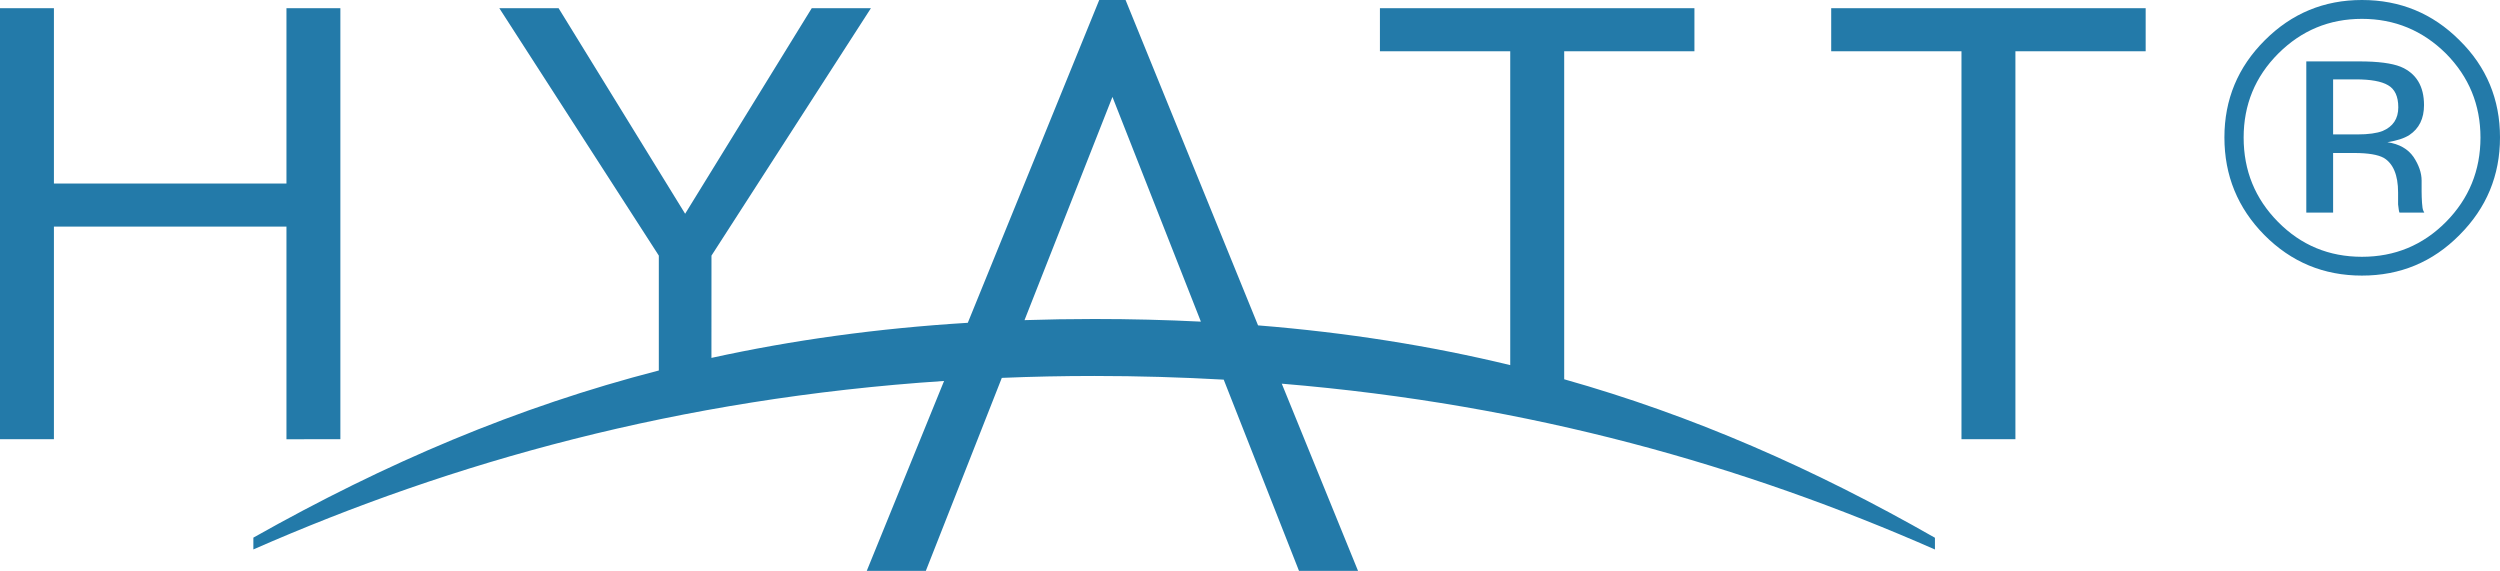 <svg xmlns="http://www.w3.org/2000/svg" width="127" height="29" viewBox="0 0 127 29" fill="none"><g clip-path="url(#clip0_5601_2977)"><path d="M61.005 16.339L56.512 4.923L52.045 16.263C53.207 16.226 54.383 16.205 55.585 16.205C57.44 16.205 59.245 16.251 61.005 16.339ZM98.295 27.914C88.666 23.683 77.838 20.549 65.114 19.491L68.988 29H65.989L62.165 19.286C60.028 19.166 57.836 19.099 55.59 19.099C53.996 19.099 52.432 19.132 50.892 19.196L47.032 29H44.031L47.959 19.353C34.462 20.248 22.968 23.479 12.871 27.911V27.312C19.61 23.512 26.274 20.674 33.468 18.821V12.985L25.365 0.416H28.376L34.805 10.859L41.237 0.416H44.243L36.143 12.985L36.141 18.181C40.258 17.278 44.562 16.681 49.164 16.398L55.841 0H57.179L63.909 16.529C68.426 16.893 72.661 17.565 76.72 18.548V2.603H70.1V0.416H86.077V2.603H79.461V19.267C85.988 21.109 92.112 23.789 98.295 27.318V27.914ZM109 0.416H93.025V2.603H99.643V22.311H102.383V2.603H109V0.416ZM17.291 22.311L14.552 22.314V11.51H2.739V22.311H0V0.416H2.739V9.325H14.552V0.416H17.291V22.311Z" fill="#237AA9"></path><path d="M121.311 4.328C120.973 4.129 120.426 4.032 119.676 4.032H118.522V6.829H119.743C120.322 6.829 120.744 6.767 121.035 6.655C121.56 6.434 121.833 6.037 121.833 5.452C121.833 4.893 121.654 4.521 121.311 4.328ZM119.855 3.119C120.802 3.119 121.502 3.211 121.952 3.39C122.745 3.722 123.14 4.377 123.14 5.34C123.14 6.022 122.892 6.531 122.395 6.859C122.126 7.03 121.763 7.146 121.279 7.223C121.893 7.318 122.325 7.568 122.608 7.975C122.877 8.382 123.018 8.782 123.018 9.171V9.73C123.018 9.911 123.026 10.102 123.038 10.298C123.051 10.501 123.071 10.633 123.105 10.705L123.153 10.799H121.893C121.885 10.772 121.878 10.749 121.87 10.725C121.863 10.697 121.863 10.662 121.855 10.633L121.823 10.385V9.774C121.823 8.891 121.572 8.305 121.095 8.02C120.802 7.859 120.309 7.772 119.586 7.772H118.522V10.799H117.16V3.119H119.855ZM115.734 2.722C114.558 3.901 113.977 5.325 113.977 6.988C113.977 8.663 114.556 10.092 115.724 11.273C116.895 12.459 118.314 13.045 119.986 13.045C121.656 13.045 123.078 12.459 124.256 11.273C125.422 10.092 126.008 8.663 126.008 6.988C126.008 5.325 125.422 3.901 124.256 2.722C123.071 1.548 121.649 0.958 119.986 0.958C118.324 0.958 116.912 1.548 115.734 2.722ZM124.942 11.938C123.58 13.315 121.93 14 119.986 14C118.045 14 116.395 13.315 115.028 11.938C113.676 10.566 113 8.918 113 6.98C113 5.057 113.683 3.409 115.053 2.045C116.415 0.682 118.06 0 119.986 0C121.93 0 123.58 0.682 124.942 2.045C126.317 3.397 127 5.05 127 6.98C127 8.911 126.317 10.563 124.942 11.938Z" fill="#237AA9"></path></g><defs><clipPath id="clip0_5601_2977"><rect width="127" height="29" fill="white"></rect></clipPath></defs></svg>